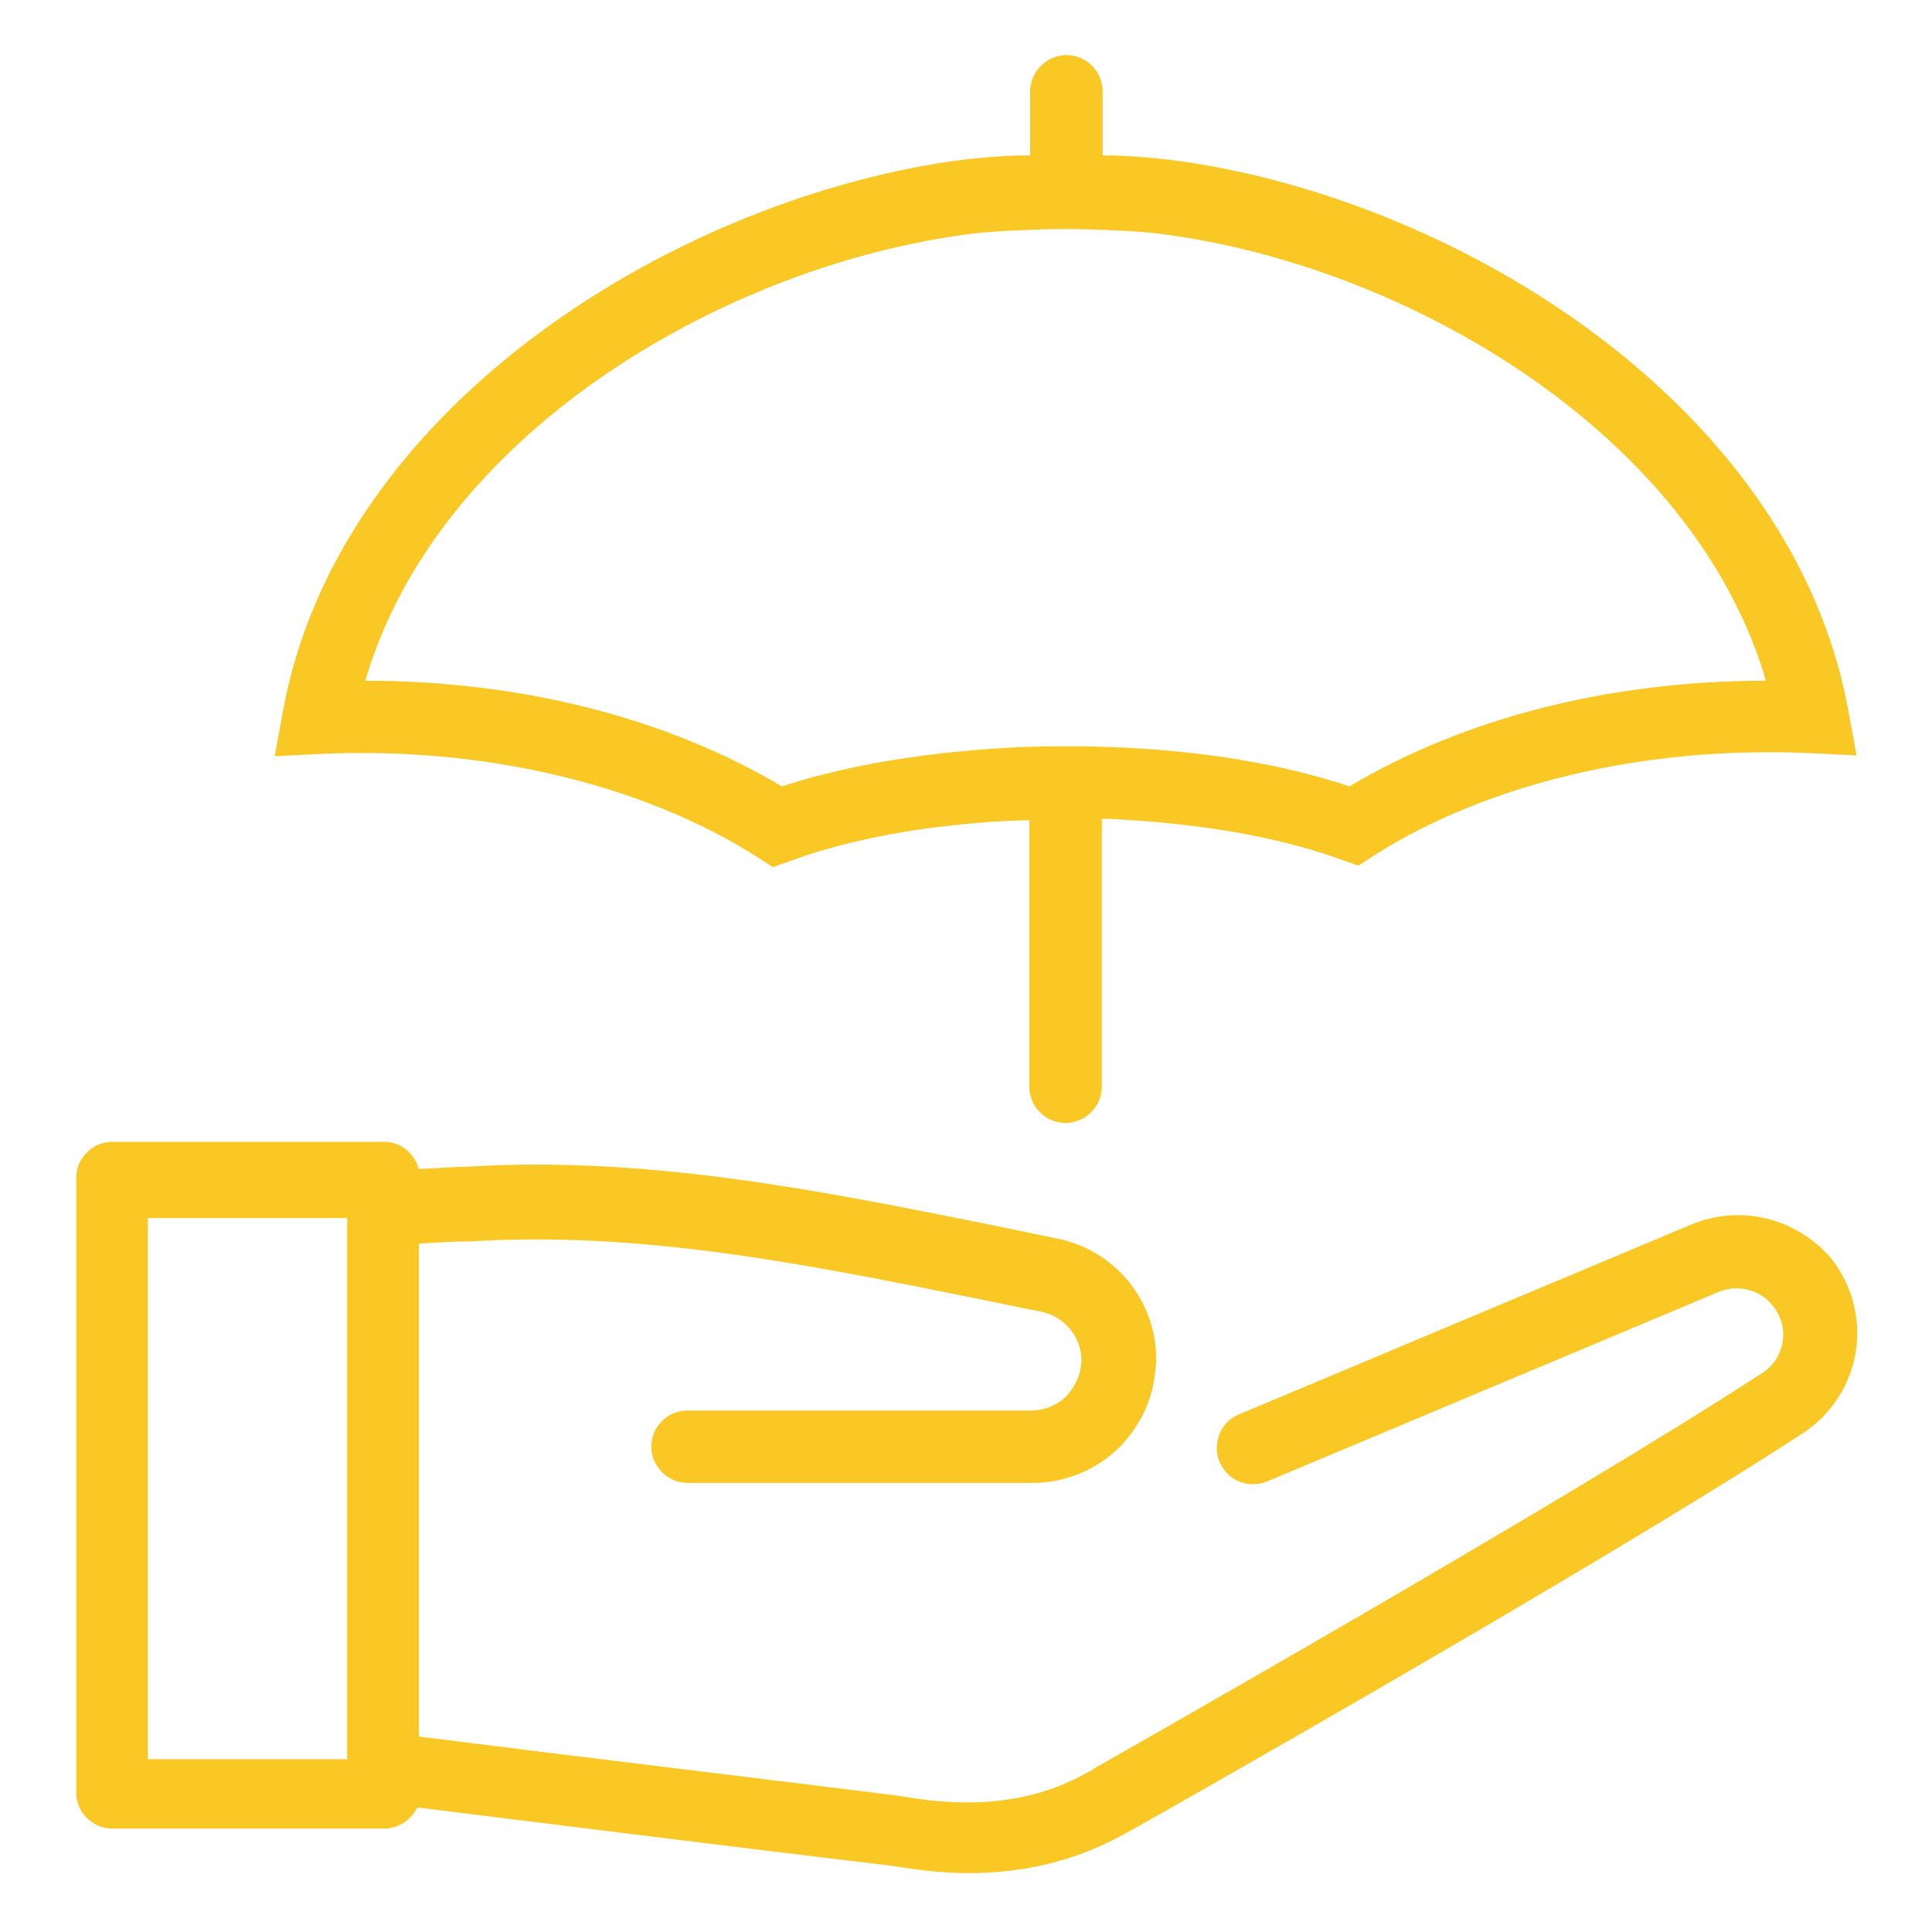 <svg viewBox="0 0 256 256" xml:space="preserve" xmlns="http://www.w3.org/2000/svg" enable-background="new 0 0 256 256"><path d="m100.4 113.6 2 1.3 2.3-.8c11-4.1 24-5.2 30.8-5.4h.9V144c0 2.7 2.2 4.8 4.8 4.8s4.8-2.2 4.8-4.8v-35.5h.9c8.3.4 20.4 1.6 30.8 5.4l2.3.8 2-1.3c15.2-9.7 36.3-14.6 57.9-13.6l6.1.3-1.1-6c-7.3-40-50.9-67.3-88.2-72.7-2.9-.4-6-.7-9.2-.8h-1.4v-8.5c0-2.7-2.2-4.8-4.8-4.8s-4.8 2.2-4.8 4.8v8.5h-1.3c-3.4.1-6.5.4-9.4.8-37.4 5.6-81 32.9-88.3 72.8l-1.1 6 6.1-.3c21.6-1 42.7 4 57.9 13.7zm26.7-82.4c2.6-.4 5.3-.6 8.5-.7 3.7-.2 7.5-.2 11.4 0 3 .1 5.7.3 8.3.7 32.1 4.6 69.2 26.6 78.7 59-20.6 0-39.9 4.9-55.2 14-11-3.7-23.1-4.9-31.4-5.2l-3.1-.1h-6l-3.2.1c-8.4.4-20.5 1.6-31.5 5.2-15.3-9.1-34.6-14-55.2-14 9.5-32.4 46.6-54.4 78.7-59zM224 162.3l-59.8 25.1c-2.5 1-3.6 3.9-2.6 6.3 1 2.5 3.9 3.6 6.3 2.6l59.8-25.1c2.6-1.1 5.5-.3 7.2 1.8 1.1 1.4 1.6 3.1 1.3 4.8-.3 1.8-1.3 3.3-2.8 4.2-26.1 17-85.4 50.6-88.2 52.2-.1.1-.2.1-.3.2-7.2 4.3-15.3 5.4-25.5 3.6-.6-.1-14.4-1.8-47.1-5.8l-16.8-2.1v-65.3c2.7-.2 5.1-.3 6.1-.3h.6c22.5-1.4 44.1 2.9 66.9 7.5 2.9.6 5.8 1.2 8.8 1.8 3.1.6 5.4 3.3 5.4 6.5 0 .2 0 .4-.1.8-.2 1.8-1.2 3.1-1.9 3.9-1.2 1.2-2.9 1.9-4.7 1.9H91.1c-2.7 0-4.8 2.2-4.8 4.8s2.2 4.8 4.8 4.8h45.7c4.3 0 8.5-1.7 11.6-4.8 2.6-2.7 4.2-6 4.6-9.4.1-.7.2-1.4.2-2.2 0-7.8-5.5-14.5-13.2-16l-8.7-1.8c-22.4-4.5-45.6-9.2-69.4-7.7h-.5c-1.1 0-3.3.2-5.9.3-.6-2.1-2.4-3.6-4.6-3.6h-36c-2.7 0-4.8 2.2-4.8 4.8v81.4c0 2.7 2.2 4.8 4.8 4.8h36c1.9 0 3.6-1.2 4.4-2.8l16.1 2c19.2 2.4 45.5 5.6 46.6 5.7 3.6.6 7 1 10.3 1 8 0 15.1-1.9 21.6-5.7.1 0 .1-.1.2-.1.6-.3 62-35 88.8-52.5 3.8-2.5 6.3-6.4 7-10.8.7-4.4-.5-8.9-3.3-12.4-4.6-5.3-12-7.2-18.6-4.4zM46 233.1H19.6v-71.7H46v71.7z" fill="#fac824" class="fill-000000"></path></svg>